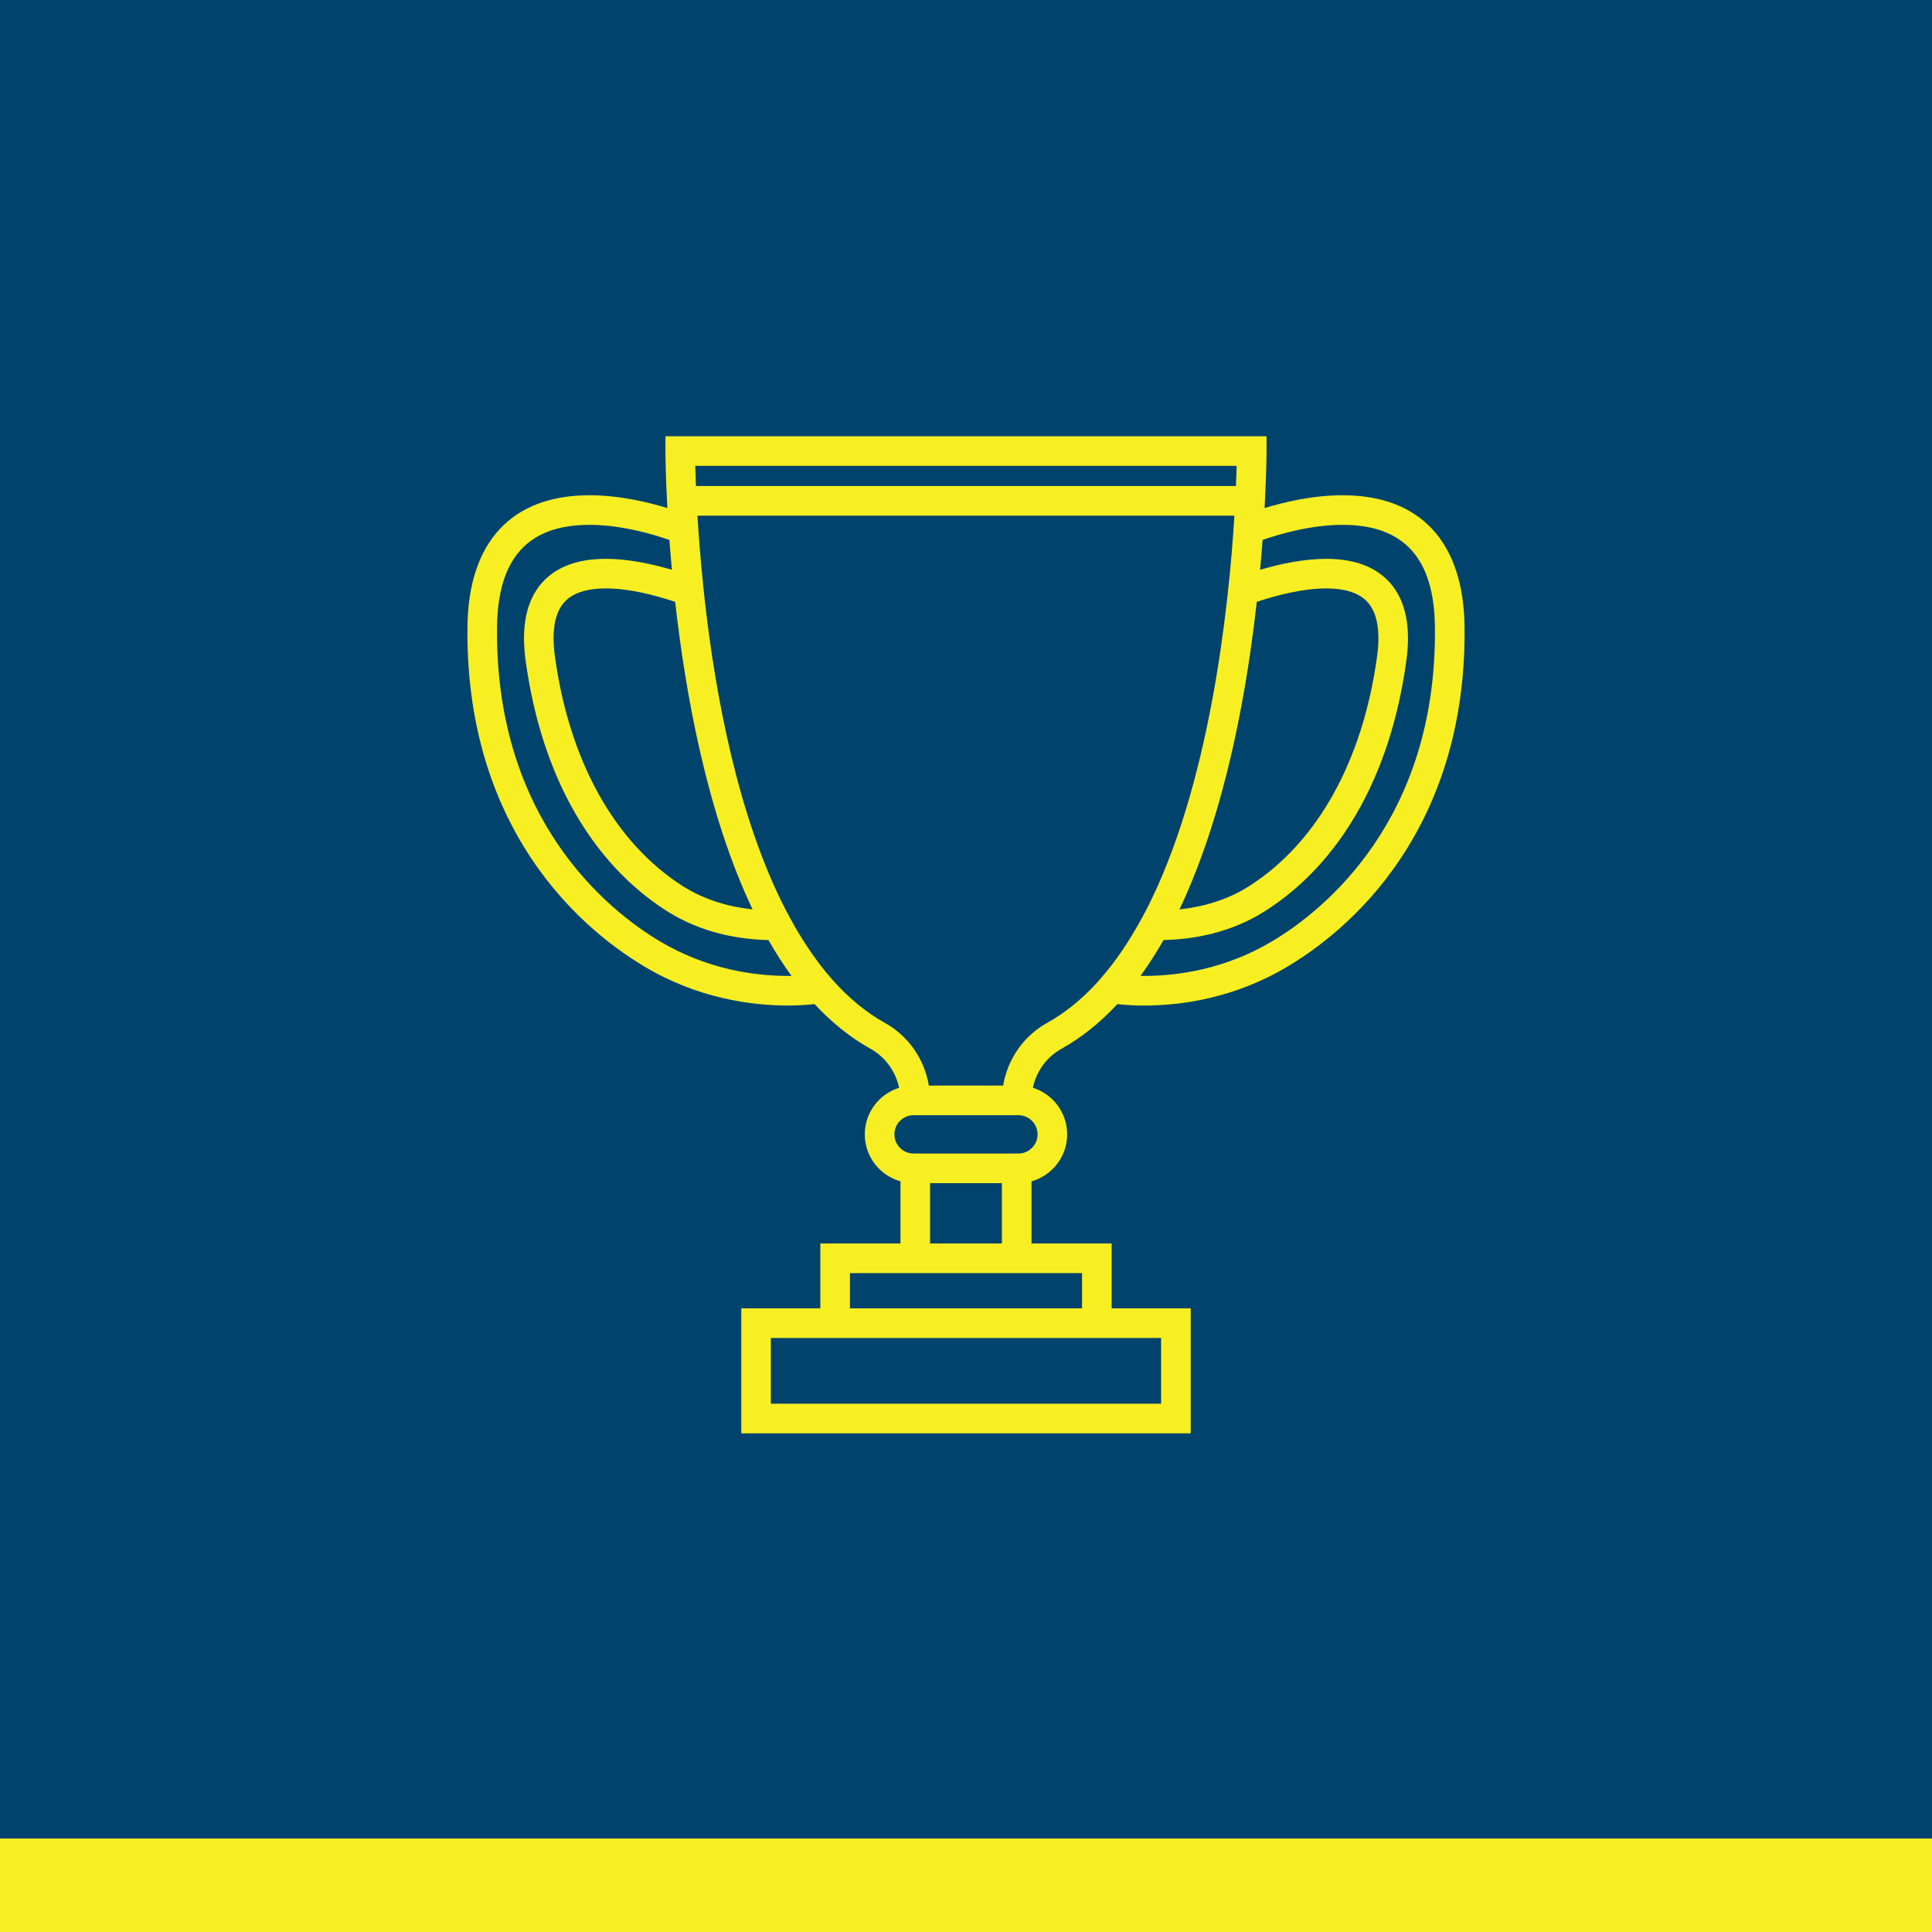 <svg width="62" height="62" viewBox="0 0 62 62" fill="none" xmlns="http://www.w3.org/2000/svg">
<rect width="62" height="62" fill="#00436D"/>
<rect y="59" width="62" height="3" fill="#F8EF22"/>
<path d="M15.001 20.105C15.033 17.389 16.423 15.893 18.915 15.893C19.879 15.893 20.809 16.117 21.416 16.305C21.356 15.195 21.355 14.509 21.355 14.475L21.355 14H40.645V14.475C40.645 14.491 40.643 15.188 40.582 16.305C41.19 16.118 42.12 15.893 43.085 15.893C45.577 15.893 46.967 17.389 46.999 20.105C47.03 22.776 46.421 25.155 45.188 27.174C43.977 29.156 42.43 30.35 41.345 31.003C39.607 32.049 37.87 32.269 36.719 32.269C36.436 32.269 36.162 32.255 35.907 32.229C35.89 32.227 35.874 32.225 35.858 32.223C35.301 32.822 34.701 33.303 34.06 33.659C33.587 33.922 33.259 34.381 33.146 34.908C33.783 35.106 34.247 35.702 34.247 36.403C34.247 37.12 33.762 37.726 33.103 37.91V39.905H35.674V41.986H38.212V45.997H23.788V41.986H26.325V39.905H28.897V37.91C28.238 37.726 27.752 37.12 27.752 36.403C27.752 35.701 28.216 35.106 28.854 34.908C28.741 34.381 28.412 33.922 27.94 33.659C27.3 33.303 26.696 32.821 26.141 32.223C25.944 32.245 25.649 32.268 25.281 32.268C24.13 32.268 22.393 32.049 20.655 31.003C19.57 30.35 18.023 29.156 16.812 27.174C15.579 25.155 14.97 22.776 15.001 20.105ZM22.313 14.95C22.317 15.124 22.324 15.343 22.334 15.598H39.663C39.674 15.343 39.681 15.124 39.686 14.95H22.313ZM21.667 19.314C21.023 19.099 20.188 18.883 19.441 18.883C18.814 18.883 18.363 19.036 18.099 19.338C17.797 19.686 17.699 20.269 17.809 21.072C18.269 24.417 19.72 27.029 21.894 28.425C22.651 28.911 23.467 29.112 24.151 29.183C22.705 26.144 22.005 22.33 21.667 19.314ZM39.844 22.624C39.377 25.131 38.731 27.284 37.926 29.023C37.901 29.077 37.875 29.13 37.85 29.183C38.533 29.112 39.349 28.911 40.106 28.425C42.28 27.029 43.731 24.417 44.191 21.072C44.301 20.269 44.203 19.686 43.901 19.338C43.637 19.037 43.186 18.883 42.559 18.883C41.811 18.883 40.976 19.1 40.332 19.314C40.217 20.343 40.059 21.469 39.844 22.624ZM36.719 31.318C37.75 31.318 39.304 31.122 40.855 30.189C42.441 29.235 46.122 26.343 46.048 20.116C46.023 17.914 45.053 16.843 43.085 16.843C42.033 16.843 40.993 17.161 40.518 17.328C40.494 17.647 40.468 17.967 40.438 18.285C41.084 18.095 41.845 17.933 42.559 17.933C43.473 17.933 44.165 18.196 44.617 18.714C45.108 19.277 45.282 20.114 45.132 21.201C44.876 23.064 44.342 24.71 43.543 26.094C42.78 27.415 41.797 28.469 40.62 29.224C39.47 29.963 38.226 30.149 37.339 30.167C37.336 30.172 37.333 30.177 37.33 30.182C37.281 30.267 37.232 30.351 37.183 30.434C37.167 30.459 37.152 30.485 37.136 30.511C37.089 30.588 37.041 30.666 36.993 30.741C36.975 30.769 36.956 30.797 36.938 30.825C36.905 30.875 36.872 30.925 36.839 30.975C36.807 31.023 36.775 31.07 36.742 31.117C36.711 31.163 36.679 31.208 36.647 31.253C36.631 31.274 36.617 31.296 36.602 31.317C36.64 31.318 36.679 31.318 36.719 31.318ZM24.738 42.937V45.046H37.261V42.937H35.674H26.325H24.738ZM28.897 40.855H27.276V41.986H34.724V40.855H33.103H28.897ZM32.152 39.905V37.969H29.847V39.905H32.152ZM28.703 36.403C28.703 36.742 28.979 37.018 29.318 37.018H32.682C33.021 37.018 33.297 36.742 33.297 36.403C33.297 36.064 33.021 35.788 32.682 35.788H29.318C28.979 35.788 28.703 36.064 28.703 36.403ZM26.326 30.97C26.331 30.977 26.336 30.984 26.341 30.991C26.388 31.051 26.435 31.11 26.483 31.168C26.494 31.183 26.506 31.197 26.517 31.211C26.569 31.274 26.622 31.336 26.675 31.397C26.677 31.399 26.68 31.402 26.682 31.405C27.212 32.01 27.791 32.489 28.402 32.829C29.155 33.248 29.667 33.992 29.808 34.837H32.192C32.333 33.992 32.845 33.248 33.598 32.829C34.188 32.501 34.72 32.062 35.202 31.538L35.318 31.405C35.79 30.867 36.236 30.214 36.641 29.465L36.766 29.236C38.809 25.287 39.427 19.58 39.614 16.549H22.382C22.39 16.681 22.399 16.817 22.409 16.958C22.409 16.965 22.41 16.972 22.41 16.978C22.42 17.131 22.432 17.285 22.444 17.439C22.444 17.443 22.444 17.448 22.445 17.453C22.483 17.94 22.528 18.429 22.579 18.913L22.61 19.205C22.955 22.301 23.685 26.244 25.223 29.215L25.358 29.465C25.66 30.022 25.985 30.526 26.326 30.97ZM21.145 30.189C22.696 31.122 24.25 31.318 25.28 31.318C25.321 31.318 25.36 31.318 25.398 31.317L25.397 31.314C25.335 31.229 25.274 31.143 25.214 31.055C25.207 31.045 25.2 31.034 25.193 31.023C25.142 30.949 25.092 30.873 25.043 30.797C25.03 30.777 25.018 30.758 25.005 30.738C24.951 30.652 24.897 30.566 24.844 30.479C24.835 30.465 24.827 30.451 24.819 30.437C24.776 30.365 24.733 30.292 24.691 30.218C24.681 30.201 24.671 30.184 24.661 30.167C23.774 30.149 22.53 29.963 21.38 29.224C20.203 28.469 19.22 27.415 18.457 26.094C17.658 24.71 17.124 23.064 16.868 21.201C16.718 20.114 16.892 19.277 17.383 18.714C17.835 18.196 18.527 17.933 19.441 17.933C20.154 17.933 20.916 18.095 21.562 18.285C21.532 17.96 21.506 17.649 21.484 17.353C21.483 17.345 21.483 17.336 21.482 17.328C21.007 17.161 19.967 16.843 18.915 16.843C16.947 16.843 15.977 17.914 15.951 20.116C15.879 26.343 19.559 29.235 21.145 30.189Z" fill="#F8EF22"/>
</svg>
